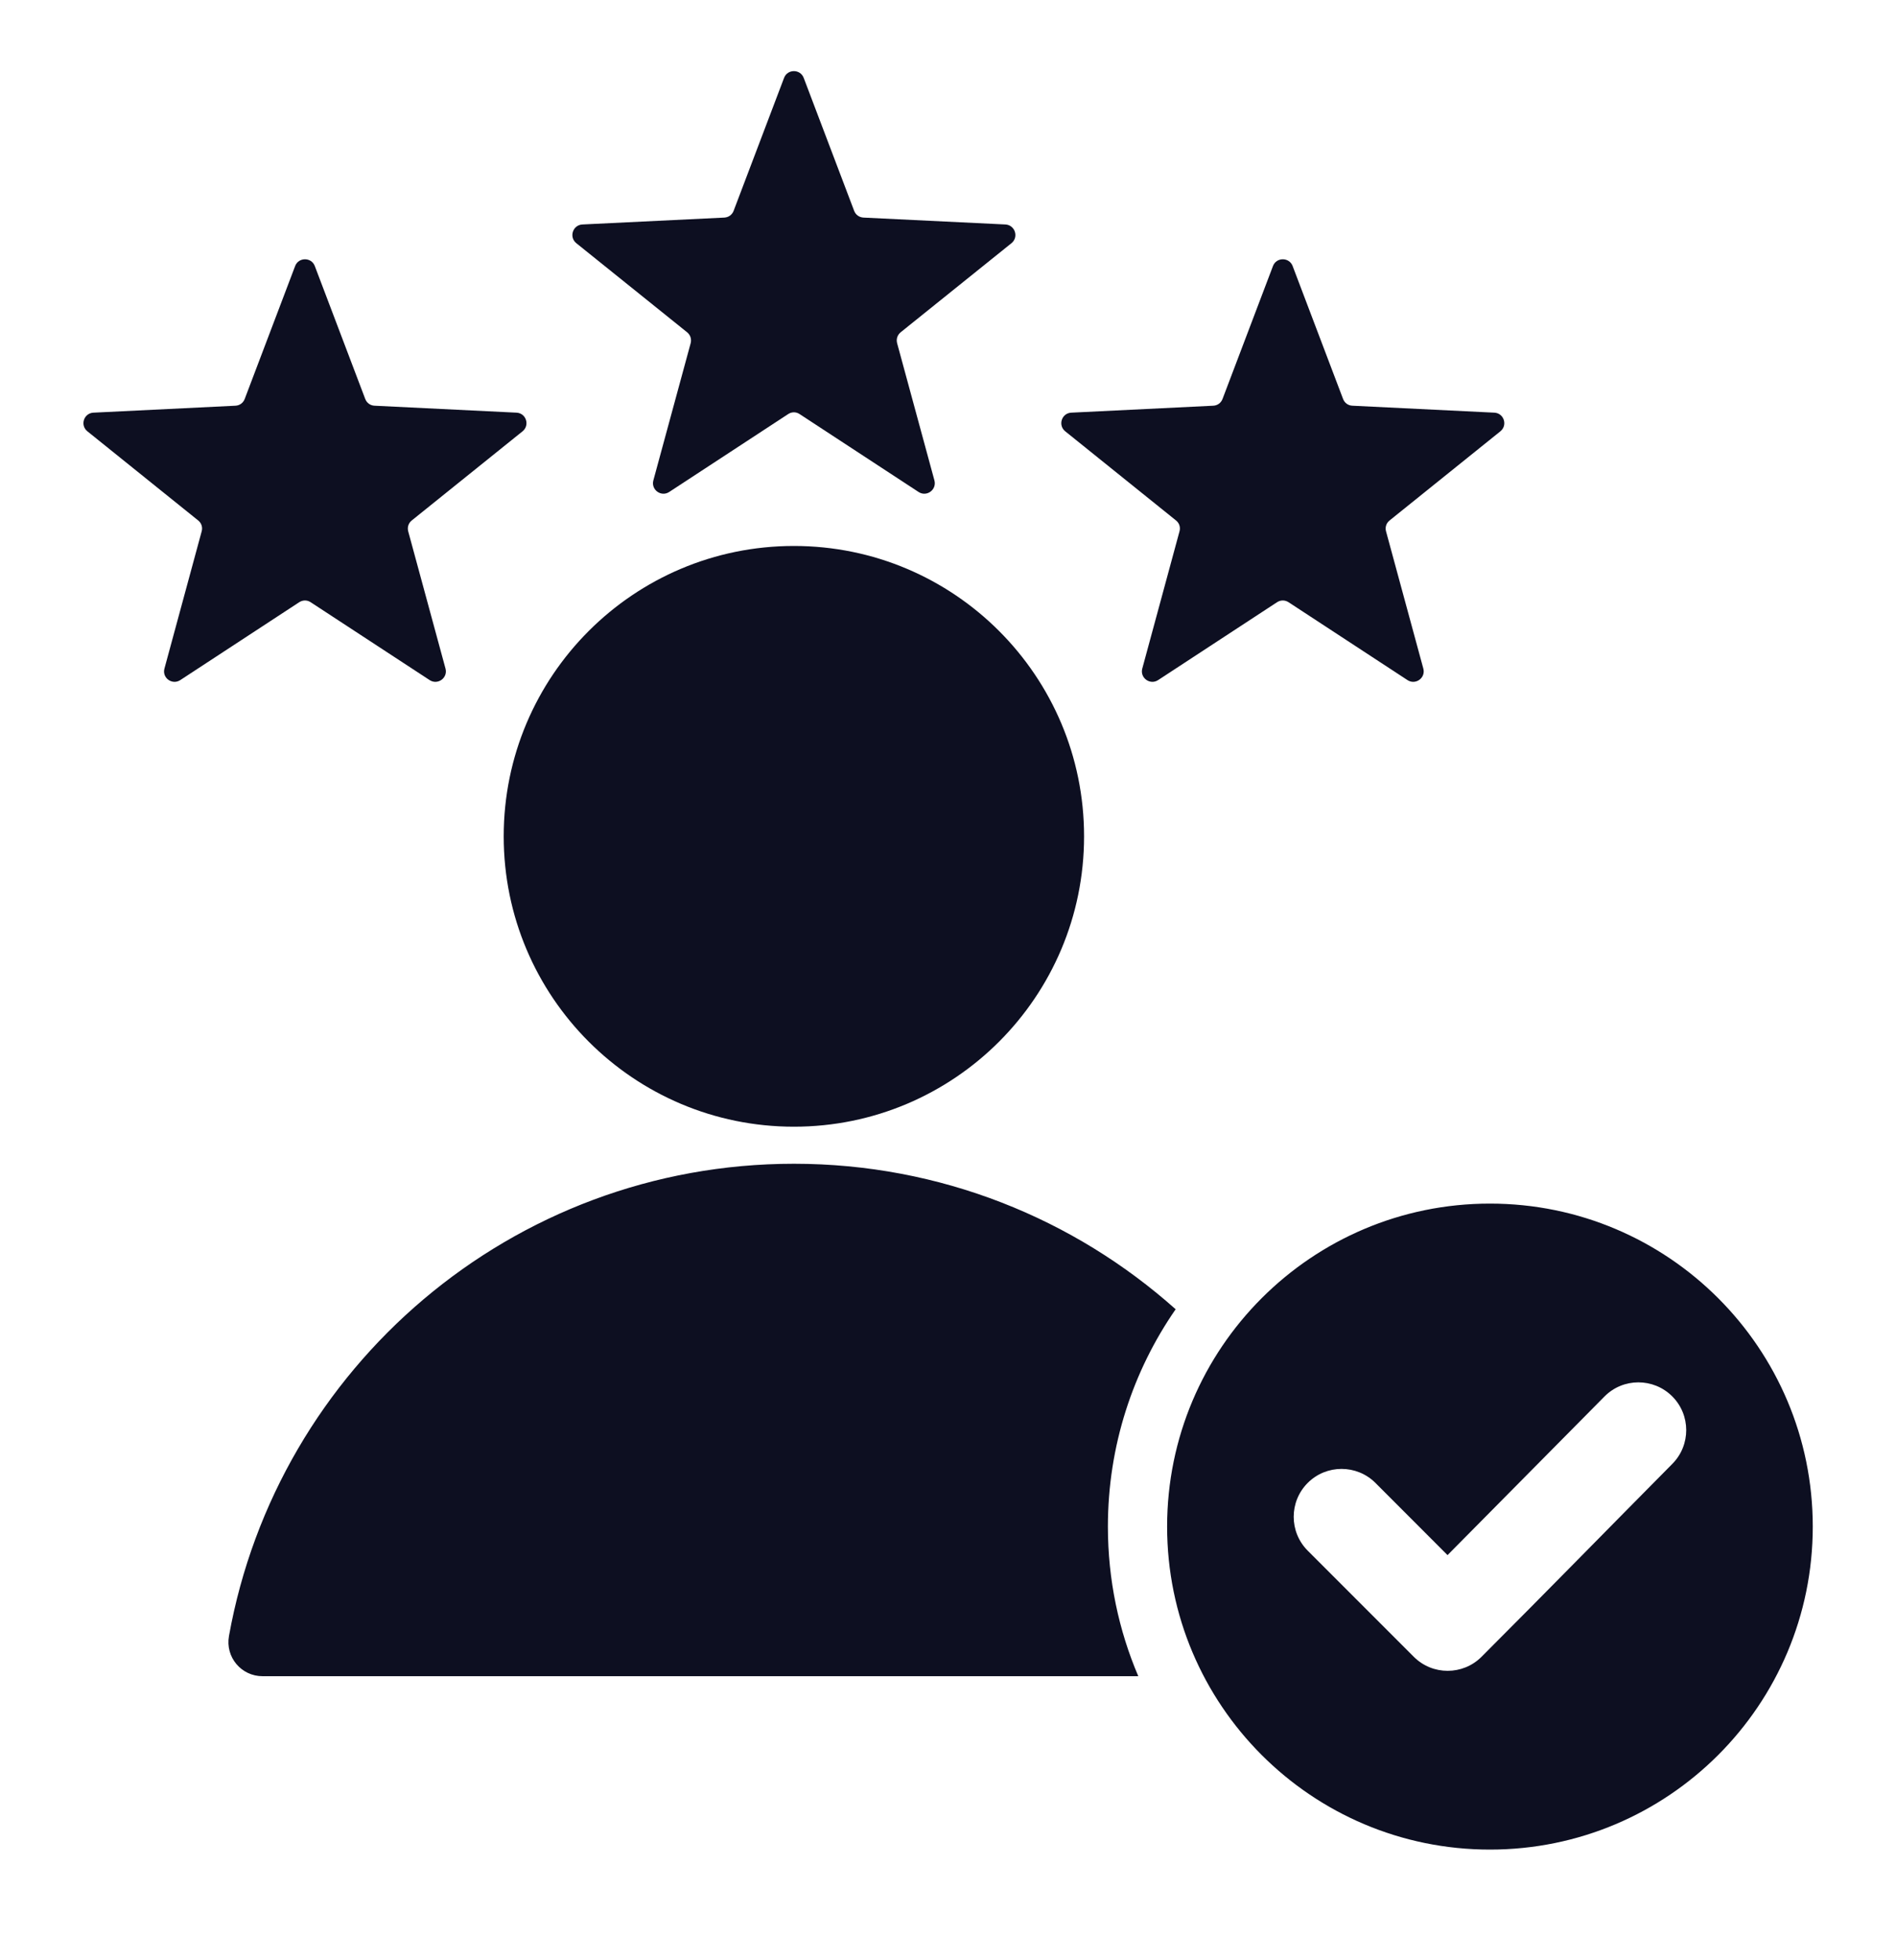 <svg width="30" height="31" viewBox="0 0 30 31" fill="none" xmlns="http://www.w3.org/2000/svg">
<path fill-rule="evenodd" clip-rule="evenodd" d="M12.717 1.232L13.515 3.334C13.539 3.397 13.595 3.437 13.662 3.441L15.908 3.55C16.061 3.558 16.123 3.75 16.004 3.846L14.252 5.254C14.199 5.297 14.178 5.362 14.195 5.428L14.785 7.597C14.825 7.745 14.662 7.864 14.534 7.78L12.653 6.549C12.596 6.511 12.527 6.511 12.47 6.549L10.589 7.78C10.461 7.864 10.298 7.745 10.338 7.597L10.928 5.428C10.945 5.362 10.924 5.297 10.871 5.254L9.119 3.846C9 3.75 9.062 3.558 9.215 3.55L11.461 3.441C11.528 3.437 11.584 3.397 11.608 3.334L12.406 1.232C12.46 1.089 12.663 1.089 12.717 1.232ZM23.575 19.034C26.396 19.034 28.683 21.321 28.683 24.142C28.683 26.963 26.396 29.25 23.575 29.25C20.754 29.25 18.467 26.963 18.467 24.142C18.467 21.321 20.754 19.034 23.575 19.034ZM22.904 24.593L21.763 23.451C21.467 23.156 20.987 23.156 20.692 23.451C20.396 23.747 20.396 24.227 20.692 24.523L22.37 26.201C22.666 26.497 23.146 26.497 23.442 26.201C24.453 25.19 25.454 24.166 26.461 23.15C26.755 22.854 26.754 22.375 26.458 22.081C26.162 21.787 25.682 21.787 25.388 22.084L22.904 24.593ZM4.155 26.508L18.011 26.508C17.701 25.782 17.53 24.982 17.53 24.142C17.53 22.865 17.926 21.681 18.602 20.705C16.997 19.274 14.881 18.404 12.562 18.404C8.097 18.404 4.385 21.626 3.623 25.872C3.563 26.206 3.817 26.508 4.155 26.508ZM12.562 8.634C15.098 8.634 17.153 10.69 17.153 13.226C17.153 15.762 15.098 17.818 12.562 17.818C10.026 17.818 7.97 15.762 7.97 13.226C7.97 10.69 10.026 8.634 12.562 8.634ZM20.453 4.207C20.399 4.065 20.196 4.065 20.142 4.207L19.344 6.309C19.32 6.372 19.264 6.413 19.197 6.416L16.951 6.526C16.798 6.533 16.736 6.725 16.855 6.821L18.607 8.23C18.66 8.272 18.681 8.338 18.663 8.403L18.074 10.573C18.034 10.72 18.197 10.839 18.325 10.755L20.206 9.524C20.263 9.487 20.332 9.487 20.389 9.524L22.27 10.755C22.398 10.839 22.561 10.72 22.521 10.573L21.931 8.403C21.913 8.338 21.935 8.272 21.988 8.23L23.74 6.821C23.859 6.725 23.797 6.533 23.644 6.526L21.398 6.416C21.331 6.413 21.275 6.372 21.251 6.309L20.453 4.207ZM4.981 4.207C4.927 4.065 4.724 4.065 4.67 4.207L3.872 6.309C3.848 6.372 3.792 6.413 3.725 6.416L1.479 6.526C1.326 6.533 1.263 6.725 1.383 6.821L3.135 8.23C3.188 8.272 3.209 8.338 3.191 8.403L2.602 10.573C2.561 10.72 2.725 10.839 2.853 10.755L4.734 9.524C4.791 9.487 4.86 9.487 4.916 9.524L6.798 10.755C6.926 10.839 7.089 10.72 7.049 10.573L6.459 8.403C6.442 8.338 6.463 8.272 6.516 8.23L8.268 6.821C8.387 6.725 8.325 6.533 8.172 6.526L5.926 6.416C5.859 6.413 5.803 6.372 5.779 6.309L4.981 4.207Z" fill="#0D0F21"/>
</svg>
